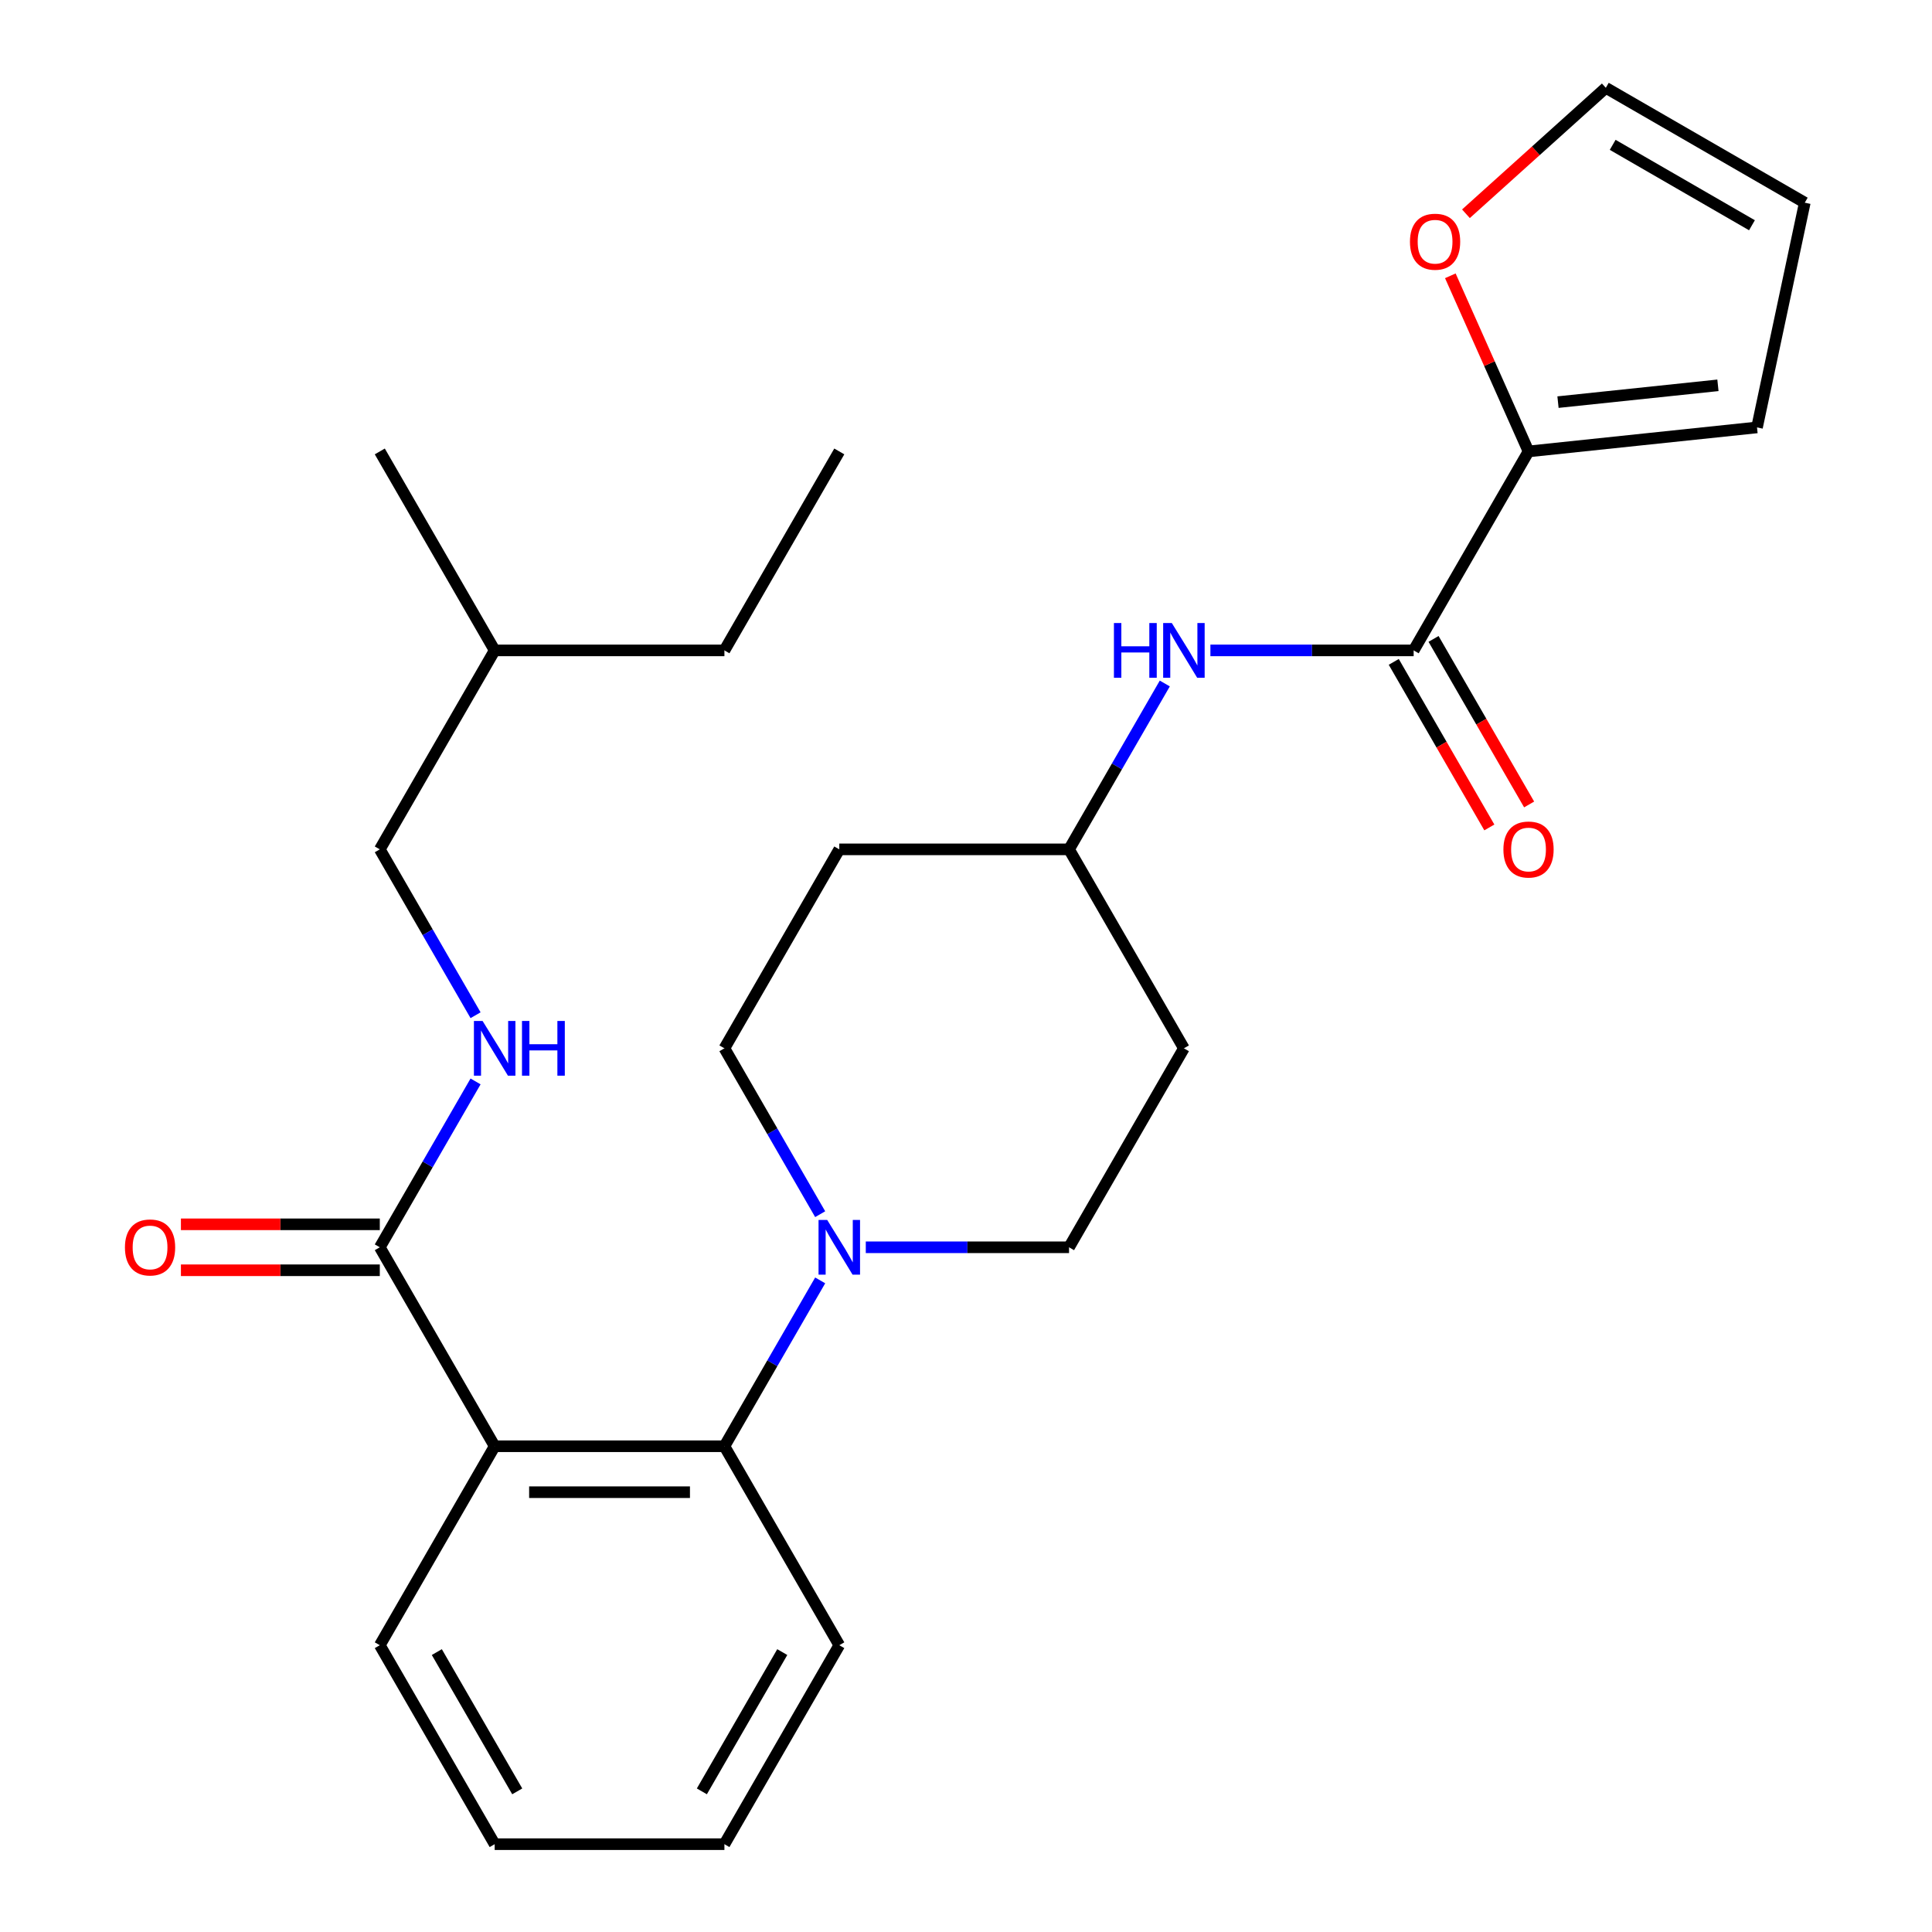<?xml version='1.0' encoding='iso-8859-1'?>
<svg version='1.1' baseProfile='full'
              xmlns='http://www.w3.org/2000/svg'
                      xmlns:rdkit='http://www.rdkit.org/xml'
                      xmlns:xlink='http://www.w3.org/1999/xlink'
                  xml:space='preserve'
width='1000px' height='1000px' viewBox='0 0 1000 1000'>
<!-- END OF HEADER -->
<rect style='opacity:1.0;fill:#FFFFFF;stroke:none' width='1000' height='1000' x='0' y='0'> </rect>
<path class='bond-0' d='M 791.161,233.659 L 770.925,188.208' style='fill:none;fill-rule:evenodd;stroke:#000000;stroke-width:6px;stroke-linecap:butt;stroke-linejoin:miter;stroke-opacity:1' />
<path class='bond-0' d='M 770.925,188.208 L 750.689,142.757' style='fill:none;fill-rule:evenodd;stroke:#FF0000;stroke-width:6px;stroke-linecap:butt;stroke-linejoin:miter;stroke-opacity:1' />
<path class='bond-1' d='M 791.161,233.659 L 909.425,221.229' style='fill:none;fill-rule:evenodd;stroke:#000000;stroke-width:6px;stroke-linecap:butt;stroke-linejoin:miter;stroke-opacity:1' />
<path class='bond-1' d='M 806.415,208.142 L 889.2,199.441' style='fill:none;fill-rule:evenodd;stroke:#000000;stroke-width:6px;stroke-linecap:butt;stroke-linejoin:miter;stroke-opacity:1' />
<path class='bond-2' d='M 791.161,233.659 L 731.704,336.643' style='fill:none;fill-rule:evenodd;stroke:#000000;stroke-width:6px;stroke-linecap:butt;stroke-linejoin:miter;stroke-opacity:1' />
<path class='bond-3' d='M 626.501,336.643 L 679.102,336.643' style='fill:none;fill-rule:evenodd;stroke:#0000FF;stroke-width:6px;stroke-linecap:butt;stroke-linejoin:miter;stroke-opacity:1' />
<path class='bond-3' d='M 679.102,336.643 L 731.704,336.643' style='fill:none;fill-rule:evenodd;stroke:#000000;stroke-width:6px;stroke-linecap:butt;stroke-linejoin:miter;stroke-opacity:1' />
<path class='bond-4' d='M 602.897,353.776 L 578.114,396.701' style='fill:none;fill-rule:evenodd;stroke:#0000FF;stroke-width:6px;stroke-linecap:butt;stroke-linejoin:miter;stroke-opacity:1' />
<path class='bond-4' d='M 578.114,396.701 L 553.331,439.627' style='fill:none;fill-rule:evenodd;stroke:#000000;stroke-width:6px;stroke-linecap:butt;stroke-linejoin:miter;stroke-opacity:1' />
<path class='bond-5' d='M 721.405,342.589 L 746.142,385.434' style='fill:none;fill-rule:evenodd;stroke:#000000;stroke-width:6px;stroke-linecap:butt;stroke-linejoin:miter;stroke-opacity:1' />
<path class='bond-5' d='M 746.142,385.434 L 770.879,428.28' style='fill:none;fill-rule:evenodd;stroke:#FF0000;stroke-width:6px;stroke-linecap:butt;stroke-linejoin:miter;stroke-opacity:1' />
<path class='bond-5' d='M 742.002,330.697 L 766.739,373.543' style='fill:none;fill-rule:evenodd;stroke:#000000;stroke-width:6px;stroke-linecap:butt;stroke-linejoin:miter;stroke-opacity:1' />
<path class='bond-5' d='M 766.739,373.543 L 791.476,416.388' style='fill:none;fill-rule:evenodd;stroke:#FF0000;stroke-width:6px;stroke-linecap:butt;stroke-linejoin:miter;stroke-opacity:1' />
<path class='bond-6' d='M 758.767,110.642 L 794.966,78.049' style='fill:none;fill-rule:evenodd;stroke:#FF0000;stroke-width:6px;stroke-linecap:butt;stroke-linejoin:miter;stroke-opacity:1' />
<path class='bond-6' d='M 794.966,78.049 L 831.165,45.455' style='fill:none;fill-rule:evenodd;stroke:#000000;stroke-width:6px;stroke-linecap:butt;stroke-linejoin:miter;stroke-opacity:1' />
<path class='bond-7' d='M 196.584,439.627 L 256.042,336.643' style='fill:none;fill-rule:evenodd;stroke:#000000;stroke-width:6px;stroke-linecap:butt;stroke-linejoin:miter;stroke-opacity:1' />
<path class='bond-8' d='M 196.584,439.627 L 221.367,482.552' style='fill:none;fill-rule:evenodd;stroke:#000000;stroke-width:6px;stroke-linecap:butt;stroke-linejoin:miter;stroke-opacity:1' />
<path class='bond-8' d='M 221.367,482.552 L 246.15,525.478' style='fill:none;fill-rule:evenodd;stroke:#0000FF;stroke-width:6px;stroke-linecap:butt;stroke-linejoin:miter;stroke-opacity:1' />
<path class='bond-9' d='M 196.584,645.594 L 221.367,602.669' style='fill:none;fill-rule:evenodd;stroke:#000000;stroke-width:6px;stroke-linecap:butt;stroke-linejoin:miter;stroke-opacity:1' />
<path class='bond-9' d='M 221.367,602.669 L 246.15,559.743' style='fill:none;fill-rule:evenodd;stroke:#0000FF;stroke-width:6px;stroke-linecap:butt;stroke-linejoin:miter;stroke-opacity:1' />
<path class='bond-10' d='M 196.584,633.703 L 145.113,633.703' style='fill:none;fill-rule:evenodd;stroke:#000000;stroke-width:6px;stroke-linecap:butt;stroke-linejoin:miter;stroke-opacity:1' />
<path class='bond-10' d='M 145.113,633.703 L 93.642,633.703' style='fill:none;fill-rule:evenodd;stroke:#FF0000;stroke-width:6px;stroke-linecap:butt;stroke-linejoin:miter;stroke-opacity:1' />
<path class='bond-10' d='M 196.584,657.486 L 145.113,657.486' style='fill:none;fill-rule:evenodd;stroke:#000000;stroke-width:6px;stroke-linecap:butt;stroke-linejoin:miter;stroke-opacity:1' />
<path class='bond-10' d='M 145.113,657.486 L 93.642,657.486' style='fill:none;fill-rule:evenodd;stroke:#FF0000;stroke-width:6px;stroke-linecap:butt;stroke-linejoin:miter;stroke-opacity:1' />
<path class='bond-11' d='M 196.584,645.594 L 256.042,748.578' style='fill:none;fill-rule:evenodd;stroke:#000000;stroke-width:6px;stroke-linecap:butt;stroke-linejoin:miter;stroke-opacity:1' />
<path class='bond-12' d='M 256.042,336.643 L 196.584,233.659' style='fill:none;fill-rule:evenodd;stroke:#000000;stroke-width:6px;stroke-linecap:butt;stroke-linejoin:miter;stroke-opacity:1' />
<path class='bond-13' d='M 256.042,336.643 L 374.957,336.643' style='fill:none;fill-rule:evenodd;stroke:#000000;stroke-width:6px;stroke-linecap:butt;stroke-linejoin:miter;stroke-opacity:1' />
<path class='bond-14' d='M 424.523,628.461 L 399.74,585.536' style='fill:none;fill-rule:evenodd;stroke:#0000FF;stroke-width:6px;stroke-linecap:butt;stroke-linejoin:miter;stroke-opacity:1' />
<path class='bond-14' d='M 399.74,585.536 L 374.957,542.61' style='fill:none;fill-rule:evenodd;stroke:#000000;stroke-width:6px;stroke-linecap:butt;stroke-linejoin:miter;stroke-opacity:1' />
<path class='bond-15' d='M 424.523,662.727 L 399.74,705.652' style='fill:none;fill-rule:evenodd;stroke:#0000FF;stroke-width:6px;stroke-linecap:butt;stroke-linejoin:miter;stroke-opacity:1' />
<path class='bond-15' d='M 399.74,705.652 L 374.957,748.578' style='fill:none;fill-rule:evenodd;stroke:#000000;stroke-width:6px;stroke-linecap:butt;stroke-linejoin:miter;stroke-opacity:1' />
<path class='bond-16' d='M 448.128,645.594 L 500.729,645.594' style='fill:none;fill-rule:evenodd;stroke:#0000FF;stroke-width:6px;stroke-linecap:butt;stroke-linejoin:miter;stroke-opacity:1' />
<path class='bond-16' d='M 500.729,645.594 L 553.331,645.594' style='fill:none;fill-rule:evenodd;stroke:#000000;stroke-width:6px;stroke-linecap:butt;stroke-linejoin:miter;stroke-opacity:1' />
<path class='bond-17' d='M 434.415,851.562 L 374.957,954.545' style='fill:none;fill-rule:evenodd;stroke:#000000;stroke-width:6px;stroke-linecap:butt;stroke-linejoin:miter;stroke-opacity:1' />
<path class='bond-17' d='M 404.9,855.118 L 363.279,927.206' style='fill:none;fill-rule:evenodd;stroke:#000000;stroke-width:6px;stroke-linecap:butt;stroke-linejoin:miter;stroke-opacity:1' />
<path class='bond-18' d='M 434.415,851.562 L 374.957,748.578' style='fill:none;fill-rule:evenodd;stroke:#000000;stroke-width:6px;stroke-linecap:butt;stroke-linejoin:miter;stroke-opacity:1' />
<path class='bond-19' d='M 374.957,954.545 L 256.042,954.545' style='fill:none;fill-rule:evenodd;stroke:#000000;stroke-width:6px;stroke-linecap:butt;stroke-linejoin:miter;stroke-opacity:1' />
<path class='bond-20' d='M 256.042,954.545 L 196.584,851.562' style='fill:none;fill-rule:evenodd;stroke:#000000;stroke-width:6px;stroke-linecap:butt;stroke-linejoin:miter;stroke-opacity:1' />
<path class='bond-20' d='M 267.72,927.206 L 226.1,855.118' style='fill:none;fill-rule:evenodd;stroke:#000000;stroke-width:6px;stroke-linecap:butt;stroke-linejoin:miter;stroke-opacity:1' />
<path class='bond-21' d='M 196.584,851.562 L 256.042,748.578' style='fill:none;fill-rule:evenodd;stroke:#000000;stroke-width:6px;stroke-linecap:butt;stroke-linejoin:miter;stroke-opacity:1' />
<path class='bond-22' d='M 256.042,748.578 L 374.957,748.578' style='fill:none;fill-rule:evenodd;stroke:#000000;stroke-width:6px;stroke-linecap:butt;stroke-linejoin:miter;stroke-opacity:1' />
<path class='bond-22' d='M 273.879,772.361 L 357.12,772.361' style='fill:none;fill-rule:evenodd;stroke:#000000;stroke-width:6px;stroke-linecap:butt;stroke-linejoin:miter;stroke-opacity:1' />
<path class='bond-23' d='M 553.331,439.627 L 434.415,439.627' style='fill:none;fill-rule:evenodd;stroke:#000000;stroke-width:6px;stroke-linecap:butt;stroke-linejoin:miter;stroke-opacity:1' />
<path class='bond-24' d='M 553.331,439.627 L 612.788,542.61' style='fill:none;fill-rule:evenodd;stroke:#000000;stroke-width:6px;stroke-linecap:butt;stroke-linejoin:miter;stroke-opacity:1' />
<path class='bond-25' d='M 434.415,439.627 L 374.957,542.61' style='fill:none;fill-rule:evenodd;stroke:#000000;stroke-width:6px;stroke-linecap:butt;stroke-linejoin:miter;stroke-opacity:1' />
<path class='bond-26' d='M 553.331,645.594 L 612.788,542.61' style='fill:none;fill-rule:evenodd;stroke:#000000;stroke-width:6px;stroke-linecap:butt;stroke-linejoin:miter;stroke-opacity:1' />
<path class='bond-27' d='M 374.957,336.643 L 434.415,233.659' style='fill:none;fill-rule:evenodd;stroke:#000000;stroke-width:6px;stroke-linecap:butt;stroke-linejoin:miter;stroke-opacity:1' />
<path class='bond-28' d='M 831.165,45.455 L 934.149,104.912' style='fill:none;fill-rule:evenodd;stroke:#000000;stroke-width:6px;stroke-linecap:butt;stroke-linejoin:miter;stroke-opacity:1' />
<path class='bond-28' d='M 834.722,74.97 L 906.81,116.59' style='fill:none;fill-rule:evenodd;stroke:#000000;stroke-width:6px;stroke-linecap:butt;stroke-linejoin:miter;stroke-opacity:1' />
<path class='bond-29' d='M 934.149,104.912 L 909.425,221.229' style='fill:none;fill-rule:evenodd;stroke:#000000;stroke-width:6px;stroke-linecap:butt;stroke-linejoin:miter;stroke-opacity:1' />
<path  class='atom-1' d='M 576.568 322.483
L 580.408 322.483
L 580.408 334.523
L 594.888 334.523
L 594.888 322.483
L 598.728 322.483
L 598.728 350.803
L 594.888 350.803
L 594.888 337.723
L 580.408 337.723
L 580.408 350.803
L 576.568 350.803
L 576.568 322.483
' fill='#0000FF'/>
<path  class='atom-1' d='M 606.528 322.483
L 615.808 337.483
Q 616.728 338.963, 618.208 341.643
Q 619.688 344.323, 619.768 344.483
L 619.768 322.483
L 623.528 322.483
L 623.528 350.803
L 619.648 350.803
L 609.688 334.403
Q 608.528 332.483, 607.288 330.283
Q 606.088 328.083, 605.728 327.403
L 605.728 350.803
L 602.048 350.803
L 602.048 322.483
L 606.528 322.483
' fill='#0000FF'/>
<path  class='atom-3' d='M 778.161 439.707
Q 778.161 432.907, 781.521 429.107
Q 784.881 425.307, 791.161 425.307
Q 797.441 425.307, 800.801 429.107
Q 804.161 432.907, 804.161 439.707
Q 804.161 446.587, 800.761 450.507
Q 797.361 454.387, 791.161 454.387
Q 784.921 454.387, 781.521 450.507
Q 778.161 446.627, 778.161 439.707
M 791.161 451.187
Q 795.481 451.187, 797.801 448.307
Q 800.161 445.387, 800.161 439.707
Q 800.161 434.147, 797.801 431.347
Q 795.481 428.507, 791.161 428.507
Q 786.841 428.507, 784.481 431.307
Q 782.161 434.107, 782.161 439.707
Q 782.161 445.427, 784.481 448.307
Q 786.841 451.187, 791.161 451.187
' fill='#FF0000'/>
<path  class='atom-4' d='M 729.794 125.104
Q 729.794 118.304, 733.154 114.504
Q 736.514 110.704, 742.794 110.704
Q 749.074 110.704, 752.434 114.504
Q 755.794 118.304, 755.794 125.104
Q 755.794 131.984, 752.394 135.904
Q 748.994 139.784, 742.794 139.784
Q 736.554 139.784, 733.154 135.904
Q 729.794 132.024, 729.794 125.104
M 742.794 136.584
Q 747.114 136.584, 749.434 133.704
Q 751.794 130.784, 751.794 125.104
Q 751.794 119.544, 749.434 116.744
Q 747.114 113.904, 742.794 113.904
Q 738.474 113.904, 736.114 116.704
Q 733.794 119.504, 733.794 125.104
Q 733.794 130.824, 736.114 133.704
Q 738.474 136.584, 742.794 136.584
' fill='#FF0000'/>
<path  class='atom-7' d='M 249.782 528.45
L 259.062 543.45
Q 259.982 544.93, 261.462 547.61
Q 262.942 550.29, 263.022 550.45
L 263.022 528.45
L 266.782 528.45
L 266.782 556.77
L 262.902 556.77
L 252.942 540.37
Q 251.782 538.45, 250.542 536.25
Q 249.342 534.05, 248.982 533.37
L 248.982 556.77
L 245.302 556.77
L 245.302 528.45
L 249.782 528.45
' fill='#0000FF'/>
<path  class='atom-7' d='M 270.182 528.45
L 274.022 528.45
L 274.022 540.49
L 288.502 540.49
L 288.502 528.45
L 292.342 528.45
L 292.342 556.77
L 288.502 556.77
L 288.502 543.69
L 274.022 543.69
L 274.022 556.77
L 270.182 556.77
L 270.182 528.45
' fill='#0000FF'/>
<path  class='atom-8' d='M 64.669 645.674
Q 64.669 638.874, 68.029 635.074
Q 71.389 631.274, 77.669 631.274
Q 83.949 631.274, 87.309 635.074
Q 90.669 638.874, 90.669 645.674
Q 90.669 652.554, 87.269 656.474
Q 83.869 660.354, 77.669 660.354
Q 71.429 660.354, 68.029 656.474
Q 64.669 652.594, 64.669 645.674
M 77.669 657.154
Q 81.989 657.154, 84.309 654.274
Q 86.669 651.354, 86.669 645.674
Q 86.669 640.114, 84.309 637.314
Q 81.989 634.474, 77.669 634.474
Q 73.349 634.474, 70.989 637.274
Q 68.669 640.074, 68.669 645.674
Q 68.669 651.394, 70.989 654.274
Q 73.349 657.154, 77.669 657.154
' fill='#FF0000'/>
<path  class='atom-10' d='M 428.155 631.434
L 437.435 646.434
Q 438.355 647.914, 439.835 650.594
Q 441.315 653.274, 441.395 653.434
L 441.395 631.434
L 445.155 631.434
L 445.155 659.754
L 441.275 659.754
L 431.315 643.354
Q 430.155 641.434, 428.915 639.234
Q 427.715 637.034, 427.355 636.354
L 427.355 659.754
L 423.675 659.754
L 423.675 631.434
L 428.155 631.434
' fill='#0000FF'/>
</svg>
